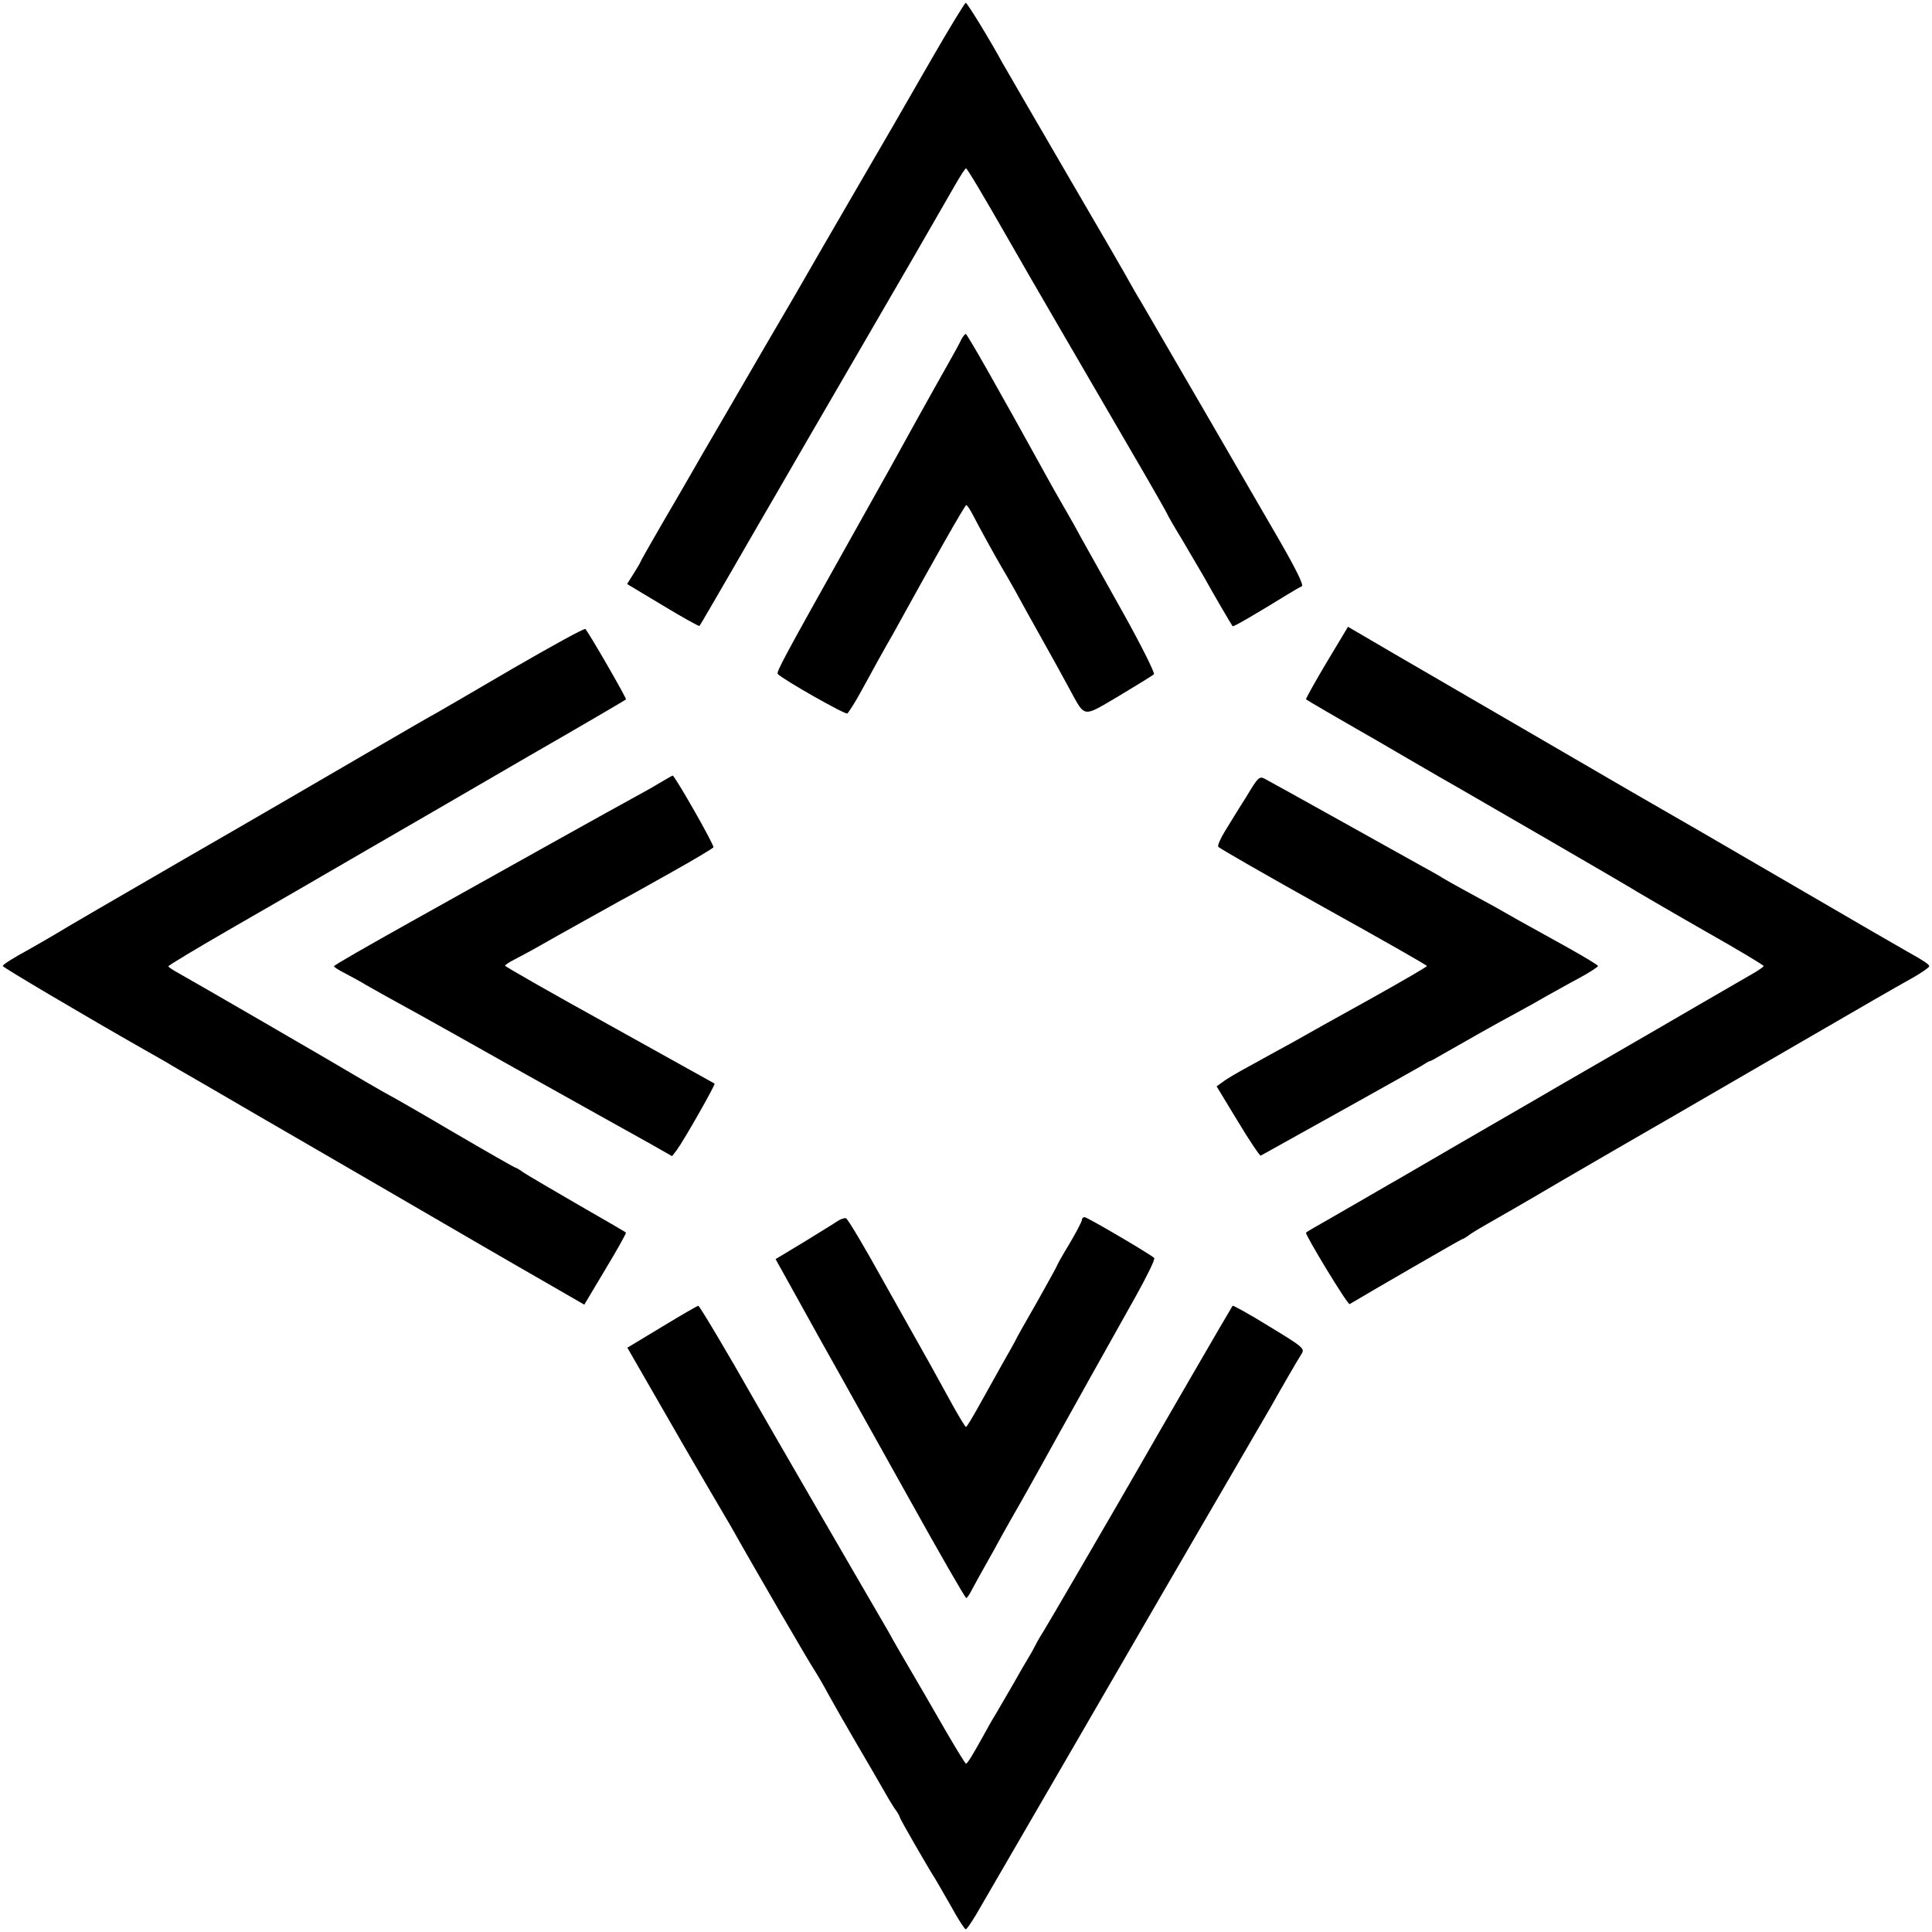 <?xml version="1.0" standalone="no"?>
<!DOCTYPE svg PUBLIC "-//W3C//DTD SVG 20010904//EN"
 "http://www.w3.org/TR/2001/REC-SVG-20010904/DTD/svg10.dtd">
<svg version="1.0" xmlns="http://www.w3.org/2000/svg"
 width="700pt" height="700pt" viewBox="0 0 700 700"
 preserveAspectRatio="xMidYMid meet">
<g transform="translate(0,700) scale(0.1,-0.1)"
fill="#000000" stroke="none">
<path d="M3374 6784 c-141 -245 -132 -230 -291 -503 -69 -119 -159 -274 -200
-346 -78 -133 -117 -200 -268 -460 -48 -82 -99 -170 -113 -195 -14 -25 -61
-105 -104 -179 -43 -74 -78 -136 -78 -138 0 -2 -11 -20 -24 -41 l-24 -38 130
-78 c71 -43 131 -76 132 -74 2 1 54 91 116 198 62 107 136 236 165 285 29 50
77 133 107 185 30 52 113 194 183 315 138 237 297 512 354 612 20 35 38 63 41
63 4 0 57 -88 169 -284 40 -71 278 -480 423 -729 76 -130 138 -239 138 -241 0
-2 24 -44 54 -93 29 -49 64 -109 78 -133 32 -58 100 -174 104 -179 3 -3 80 42
202 117 20 12 42 25 49 28 7 4 -21 61 -79 162 -87 151 -464 800 -506 872 -12
19 -27 46 -35 60 -7 14 -111 194 -231 399 -120 206 -226 389 -235 405 -48 88
-127 216 -132 216 -3 0 -60 -93 -125 -206z"/>
<path d="M3482 5768 c-6 -13 -26 -50 -45 -83 -19 -33 -69 -123 -112 -200 -95
-172 -94 -171 -245 -440 -240 -428 -268 -480 -262 -487 19 -20 244 -148 252
-143 4 3 25 35 46 73 20 37 51 92 67 122 17 30 40 72 52 92 148 269 261 468
266 468 3 0 13 -15 22 -32 23 -45 82 -152 105 -191 11 -18 33 -57 50 -87 16
-30 60 -109 97 -175 37 -66 83 -149 102 -185 56 -102 44 -100 178 -21 65 39
122 74 126 78 4 4 -46 105 -112 223 -66 118 -134 240 -151 270 -16 30 -40 73
-53 95 -13 22 -36 63 -52 91 -214 388 -309 554 -314 554 -3 0 -11 -10 -17 -22z"/>
<path d="M1860 4579 c-140 -82 -266 -155 -280 -163 -14 -7 -133 -76 -265 -153
-132 -77 -424 -247 -650 -377 -226 -131 -435 -252 -465 -271 -30 -18 -71 -41
-90 -52 -66 -36 -100 -58 -100 -63 0 -5 305 -185 509 -301 25 -14 62 -35 81
-46 19 -12 73 -43 120 -70 47 -27 146 -85 220 -128 74 -43 299 -173 500 -290
201 -117 435 -253 521 -302 l156 -90 77 129 c43 71 76 131 74 132 -1 2 -79 47
-173 101 -93 54 -182 106 -197 116 -15 11 -29 19 -32 19 -2 0 -104 58 -227
130 -122 72 -224 130 -225 130 -1 0 -38 21 -81 46 -124 74 -644 375 -686 398
-20 11 -37 22 -37 25 0 3 103 65 228 137 125 72 340 196 477 276 138 80 408
236 600 348 193 111 352 204 353 206 4 2 -134 241 -147 255 -3 4 -121 -61
-261 -142z"/>
<path d="M4806 4599 c-43 -72 -76 -132 -74 -133 5 -4 127 -75 178 -104 25 -14
110 -63 190 -110 80 -47 164 -95 187 -108 75 -43 607 -351 648 -377 22 -13
133 -78 247 -143 115 -65 208 -121 208 -124 0 -3 -15 -13 -33 -24 -95 -55
-344 -199 -357 -207 -8 -5 -94 -54 -190 -110 -96 -55 -204 -118 -240 -139 -36
-21 -164 -95 -285 -165 -121 -70 -233 -136 -250 -145 -105 -61 -159 -92 -225
-130 -41 -23 -77 -44 -78 -46 -6 -4 151 -263 158 -259 82 49 404 235 407 235
3 0 17 8 31 19 15 10 47 29 72 43 25 14 140 80 255 148 116 67 230 134 255
148 25 14 239 138 475 275 445 258 452 262 548 316 31 18 57 36 57 40 0 7 -20
20 -79 53 -20 11 -189 109 -376 218 -187 109 -356 207 -375 218 -19 11 -134
77 -255 147 -121 70 -386 225 -590 343 -203 118 -384 223 -400 233 l-31 18
-78 -130z"/>
<path d="M2405 4172 c-16 -10 -61 -36 -100 -57 -38 -21 -178 -98 -310 -172
-132 -74 -363 -203 -512 -286 -150 -84 -273 -154 -273 -158 0 -3 19 -15 43
-27 23 -12 56 -30 72 -40 28 -16 97 -55 205 -114 25 -14 176 -98 335 -188 160
-89 318 -178 351 -196 34 -19 97 -54 140 -78 l79 -45 17 22 c24 32 141 237
137 241 -2 1 -174 97 -381 212 -208 115 -378 212 -378 215 0 3 15 13 33 22 17
9 59 31 92 50 33 19 103 58 155 87 52 29 115 64 140 78 25 13 109 60 187 104
79 44 145 84 148 88 4 7 -140 260 -148 260 -1 0 -15 -8 -32 -18z"/>
<path d="M4515 4112 c-27 -42 -61 -98 -77 -124 -16 -26 -27 -51 -24 -56 3 -5
174 -103 380 -218 207 -115 376 -211 376 -214 0 -3 -93 -57 -206 -120 -114
-63 -241 -134 -283 -158 -42 -23 -110 -60 -151 -83 -41 -22 -86 -48 -98 -58
l-24 -17 77 -127 c42 -70 80 -126 83 -124 98 54 564 314 582 325 14 9 27 17
30 17 3 0 25 12 50 27 98 56 188 107 255 143 39 21 93 51 120 67 28 15 80 45
118 65 37 20 67 40 67 43 0 3 -51 34 -112 68 -161 89 -218 121 -263 147 -22
12 -71 39 -110 60 -38 21 -74 41 -80 45 -5 4 -37 22 -70 40 -33 18 -170 95
-305 170 -135 75 -255 142 -267 148 -20 11 -25 6 -68 -66z"/>
<path d="M3035 2576 c-11 -8 -66 -41 -122 -76 l-103 -62 34 -61 c19 -34 78
-141 132 -238 55 -97 193 -346 309 -553 115 -207 212 -376 216 -376 3 0 13 15
22 33 9 17 31 57 48 87 17 30 45 80 61 110 17 30 47 84 68 120 20 36 52 92 70
125 50 90 74 134 178 320 53 94 128 229 168 300 40 72 70 133 66 137 -14 14
-243 148 -252 148 -6 0 -10 -4 -10 -10 0 -5 -20 -44 -45 -86 -25 -41 -45 -77
-45 -79 0 -2 -33 -62 -73 -133 -41 -71 -77 -135 -80 -143 -4 -8 -24 -43 -45
-80 -20 -36 -57 -102 -82 -147 -25 -45 -47 -82 -50 -82 -3 0 -24 35 -48 78
-23 42 -60 109 -81 147 -22 39 -97 173 -168 299 -70 127 -132 231 -138 232 -5
2 -19 -3 -30 -10z"/>
<path d="M2399 2193 l-126 -76 110 -191 c60 -105 140 -243 177 -306 37 -63 77
-131 88 -150 88 -157 288 -500 302 -520 9 -14 33 -54 52 -90 20 -36 66 -117
103 -180 37 -63 79 -135 93 -160 14 -25 33 -57 43 -72 11 -14 19 -29 19 -32 0
-5 100 -179 130 -226 5 -8 30 -52 56 -97 25 -46 49 -83 53 -83 4 0 20 24 37
52 17 29 147 253 289 498 142 245 322 555 400 690 78 135 191 328 250 430 59
102 117 201 128 220 35 63 100 175 113 195 12 19 5 25 -117 99 -71 44 -131 77
-133 75 -3 -3 -287 -493 -349 -602 -88 -153 -323 -557 -336 -577 -9 -14 -22
-36 -29 -50 -7 -14 -18 -34 -25 -45 -7 -11 -32 -54 -55 -95 -24 -41 -53 -91
-64 -110 -12 -19 -31 -53 -43 -75 -42 -76 -60 -105 -65 -105 -3 0 -35 53 -73
118 -37 64 -74 128 -82 142 -68 116 -111 190 -127 220 -11 19 -120 206 -241
415 -121 209 -232 401 -246 426 -90 159 -197 339 -201 338 -3 0 -62 -34 -131
-76z"/>
</g>
</svg>
